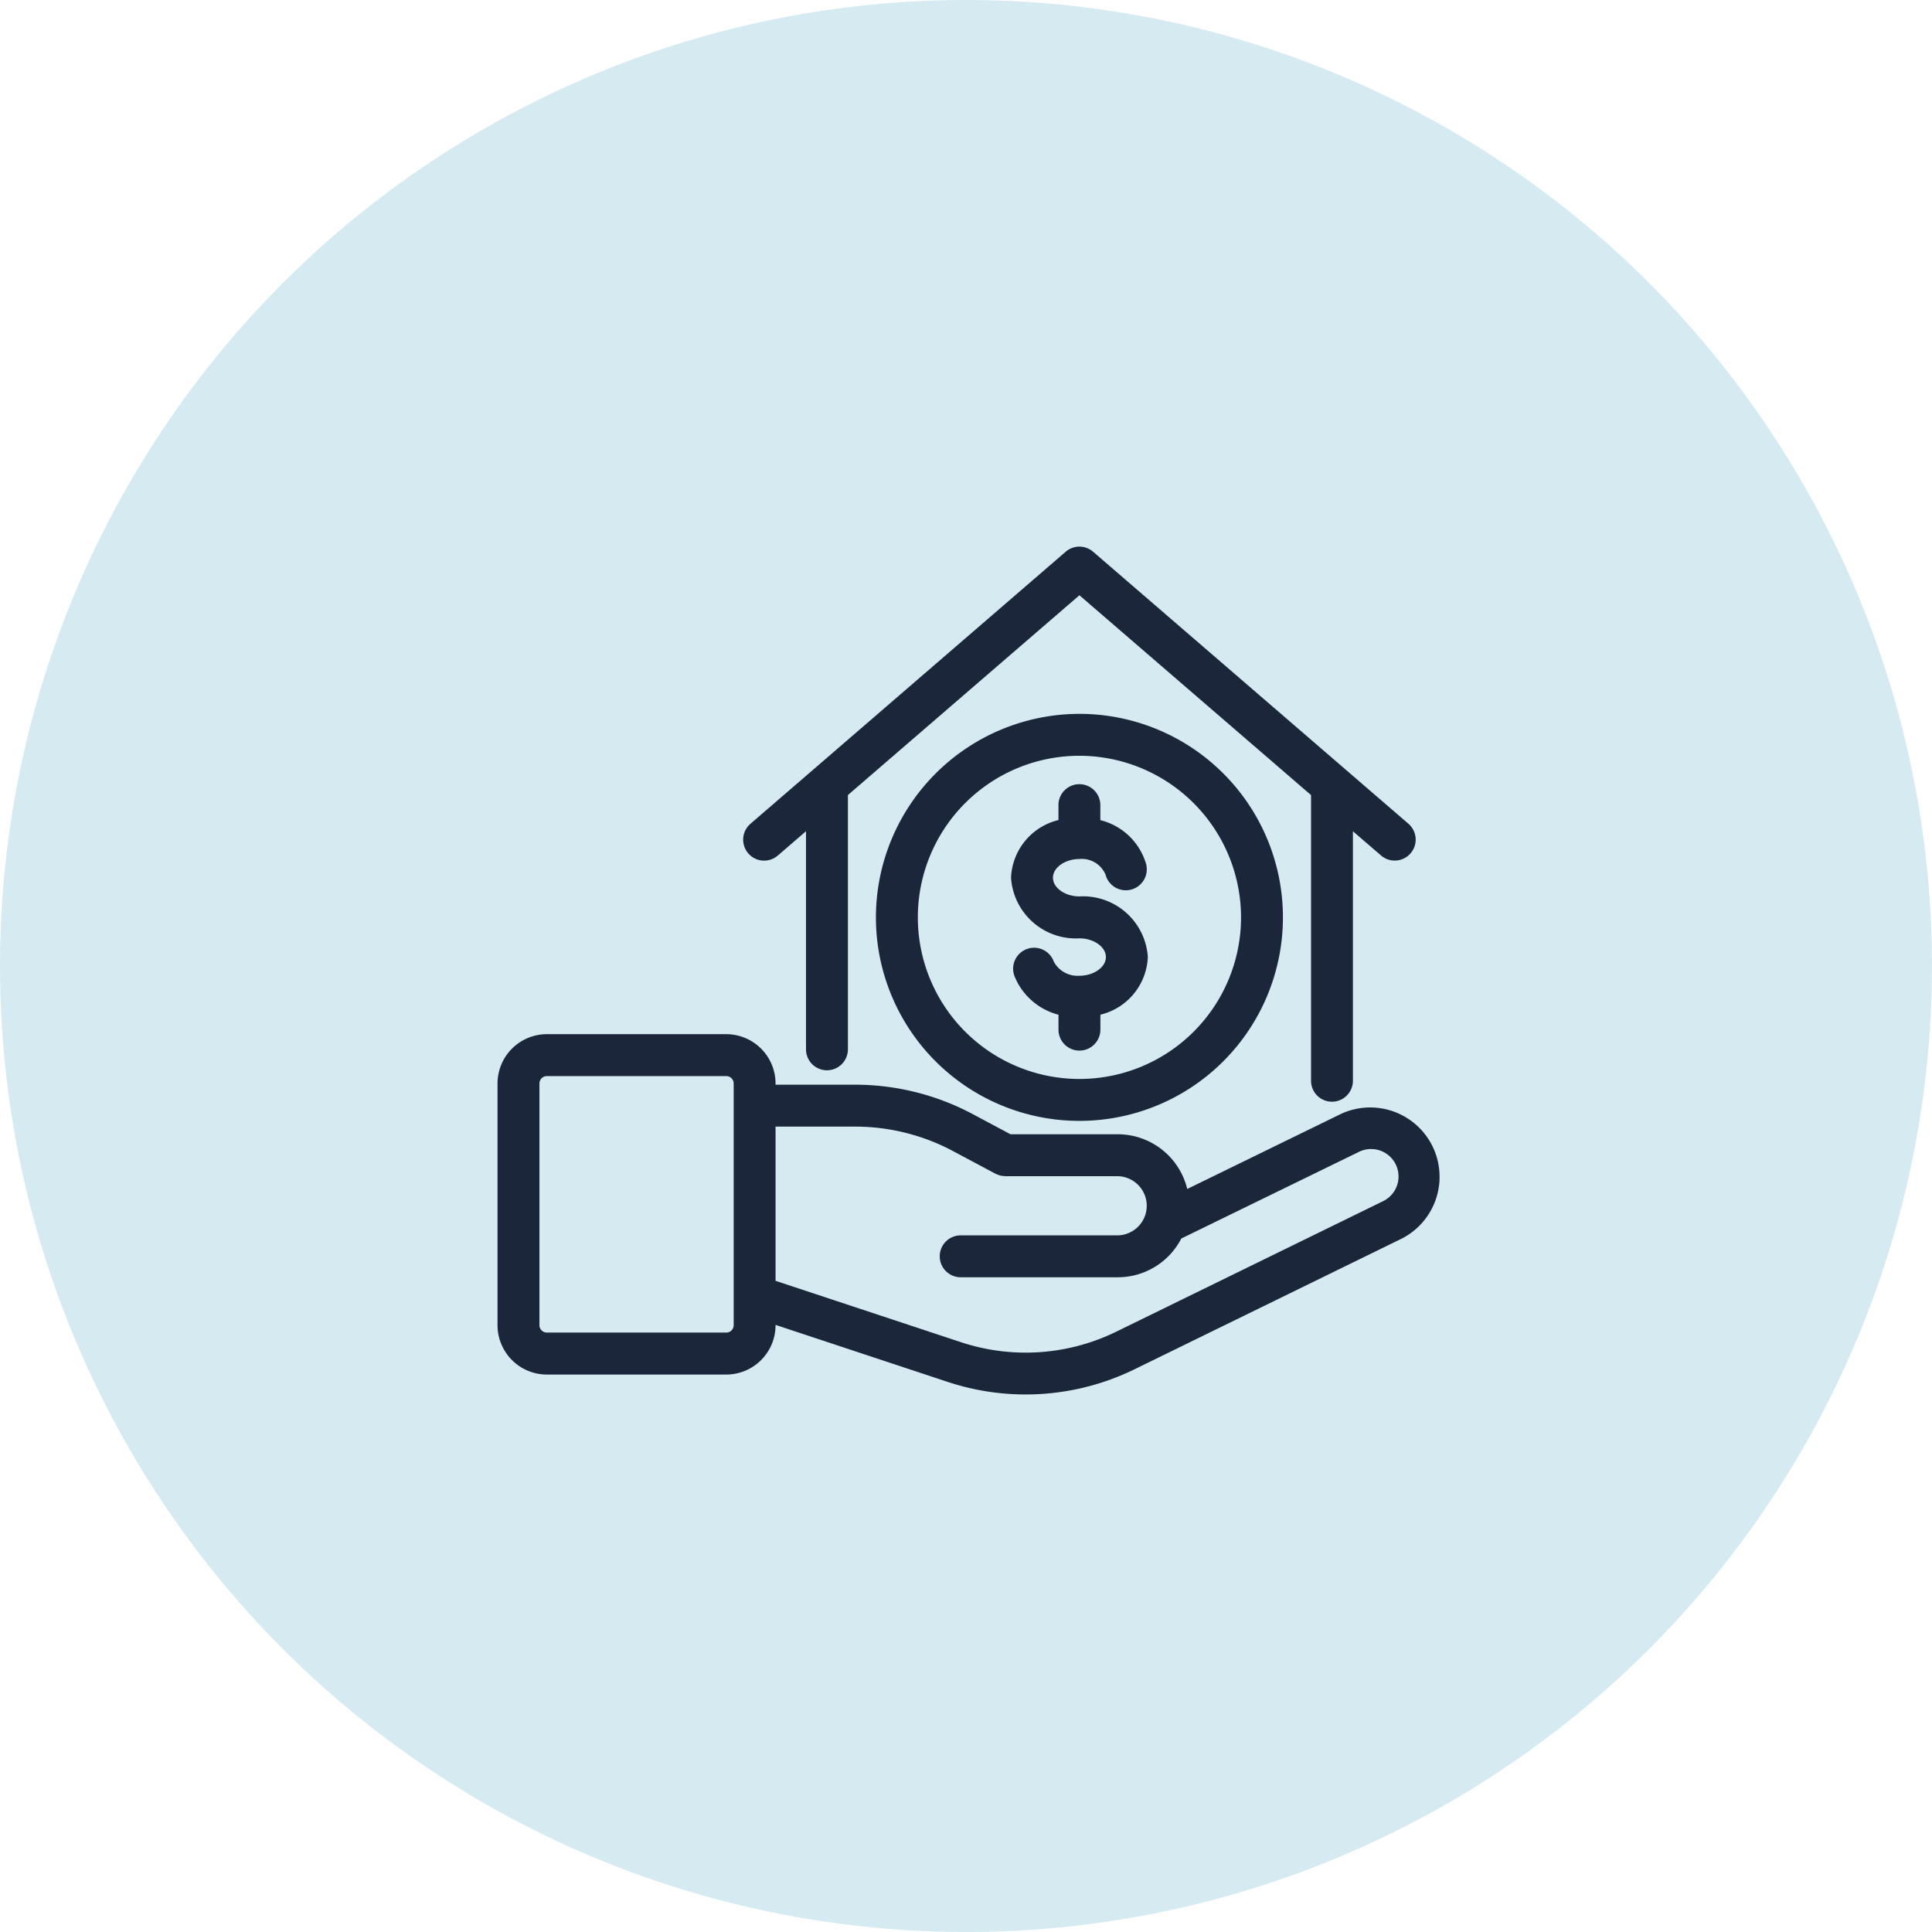<?xml version="1.0" encoding="utf-8"?>
<svg xmlns="http://www.w3.org/2000/svg" width="123" height="123" viewBox="0 0 123 123">
    <defs>
        <style>
            .cls-2{fill:#1b263b}
        </style>
    </defs>
    <g id="Group_72" transform="translate(-1229 -1077)">
        <circle id="Ellipse_6" cx="61.5" cy="61.5" r="61.5" fill="#309eb9" opacity="0.2" transform="translate(1229 1077)"/>
        <g id="Group_17" transform="translate(15.675 61.801)">
            <path id="Path_8" d="M8.14 77.744h11.423A3.142 3.142 0 0 0 22.7 74.6v-.017l10.933 3.62a15.791 15.791 0 0 0 11.822-.746l17.1-8.362a4.416 4.416 0 0 0-3.876-7.935l-9.769 4.77a4.553 4.553 0 0 0-4.417-3.483H37.66l-2.415-1.288a15.931 15.931 0 0 0-7.47-1.868H22.7v-.077a3.143 3.143 0 0 0-3.139-3.14H8.14A3.143 3.143 0 0 0 5 59.215V74.6a3.143 3.143 0 0 0 3.14 3.144zm19.636-15.785a13.257 13.257 0 0 1 6.214 1.553l2.71 1.447c.016.009.033.011.049.019a1.321 1.321 0 0 0 .183.071c.035.011.07.025.106.033a1.311 1.311 0 0 0 .193.023c.031 0 .063.011.095.011h7.165a1.884 1.884 0 0 1 0 3.767H34.487a1.334 1.334 0 0 0 0 2.668h10.006a4.549 4.549 0 0 0 4.039-2.467l11.316-5.52a1.747 1.747 0 0 1 1.534 3.14L44.3 75.059a13.127 13.127 0 0 1-9.823.616L22.7 71.777v-9.818zM7.668 59.215a.472.472 0 0 1 .472-.472h11.423a.471.471 0 0 1 .471.472V74.6a.471.471 0 0 1-.471.472H8.14a.472.472 0 0 1-.472-.472z" class="cls-2" transform="translate(1240 1024.965)"/>
            <path id="Path_9" d="M65.931 44.876a1.334 1.334 0 0 0 1.334-1.334V27.657l1.791 1.543a1.334 1.334 0 0 0 1.743-2.02L50.724 9.861a1.334 1.334 0 0 0-1.743 0L28.909 27.183a1.334 1.334 0 0 0 1.744 2.02l1.794-1.548v13.886a1.334 1.334 0 1 0 2.668 0V25.352l14.738-12.719L64.6 25.356v18.186a1.333 1.333 0 0 0 1.331 1.334z" class="cls-2" transform="translate(1232.192 1040.463)"/>
            <path id="Path_10" d="M57.034 33.542v.952a3.944 3.944 0 0 0-3.02 3.672 4.134 4.134 0 0 0 4.354 3.859c.914 0 1.686.545 1.686 1.191s-.772 1.191-1.686 1.191a1.715 1.715 0 0 1-1.631-.9 1.334 1.334 0 1 0-2.493.949 4.134 4.134 0 0 0 2.791 2.432v.95a1.334 1.334 0 0 0 2.668 0v-.952a3.944 3.944 0 0 0 3.02-3.671 4.134 4.134 0 0 0-4.354-3.859c-.914 0-1.686-.545-1.686-1.191s.772-1.191 1.686-1.191a1.643 1.643 0 0 1 1.66.989 1.334 1.334 0 0 0 2.585-.664A4.044 4.044 0 0 0 59.7 34.5v-.955a1.334 1.334 0 0 0-2.669 0z" class="cls-2" transform="translate(1223.678 1032.913)"/>
            <path id="Path_11" d="M41.117 38.456A12.956 12.956 0 1 0 54.073 25.5a12.971 12.971 0 0 0-12.956 12.956zm23.245 0a10.288 10.288 0 1 1-10.289-10.288 10.3 10.3 0 0 1 10.289 10.288z" class="cls-2" transform="translate(1227.973 1035.147)"/>
        </g>
    </g>
</svg>